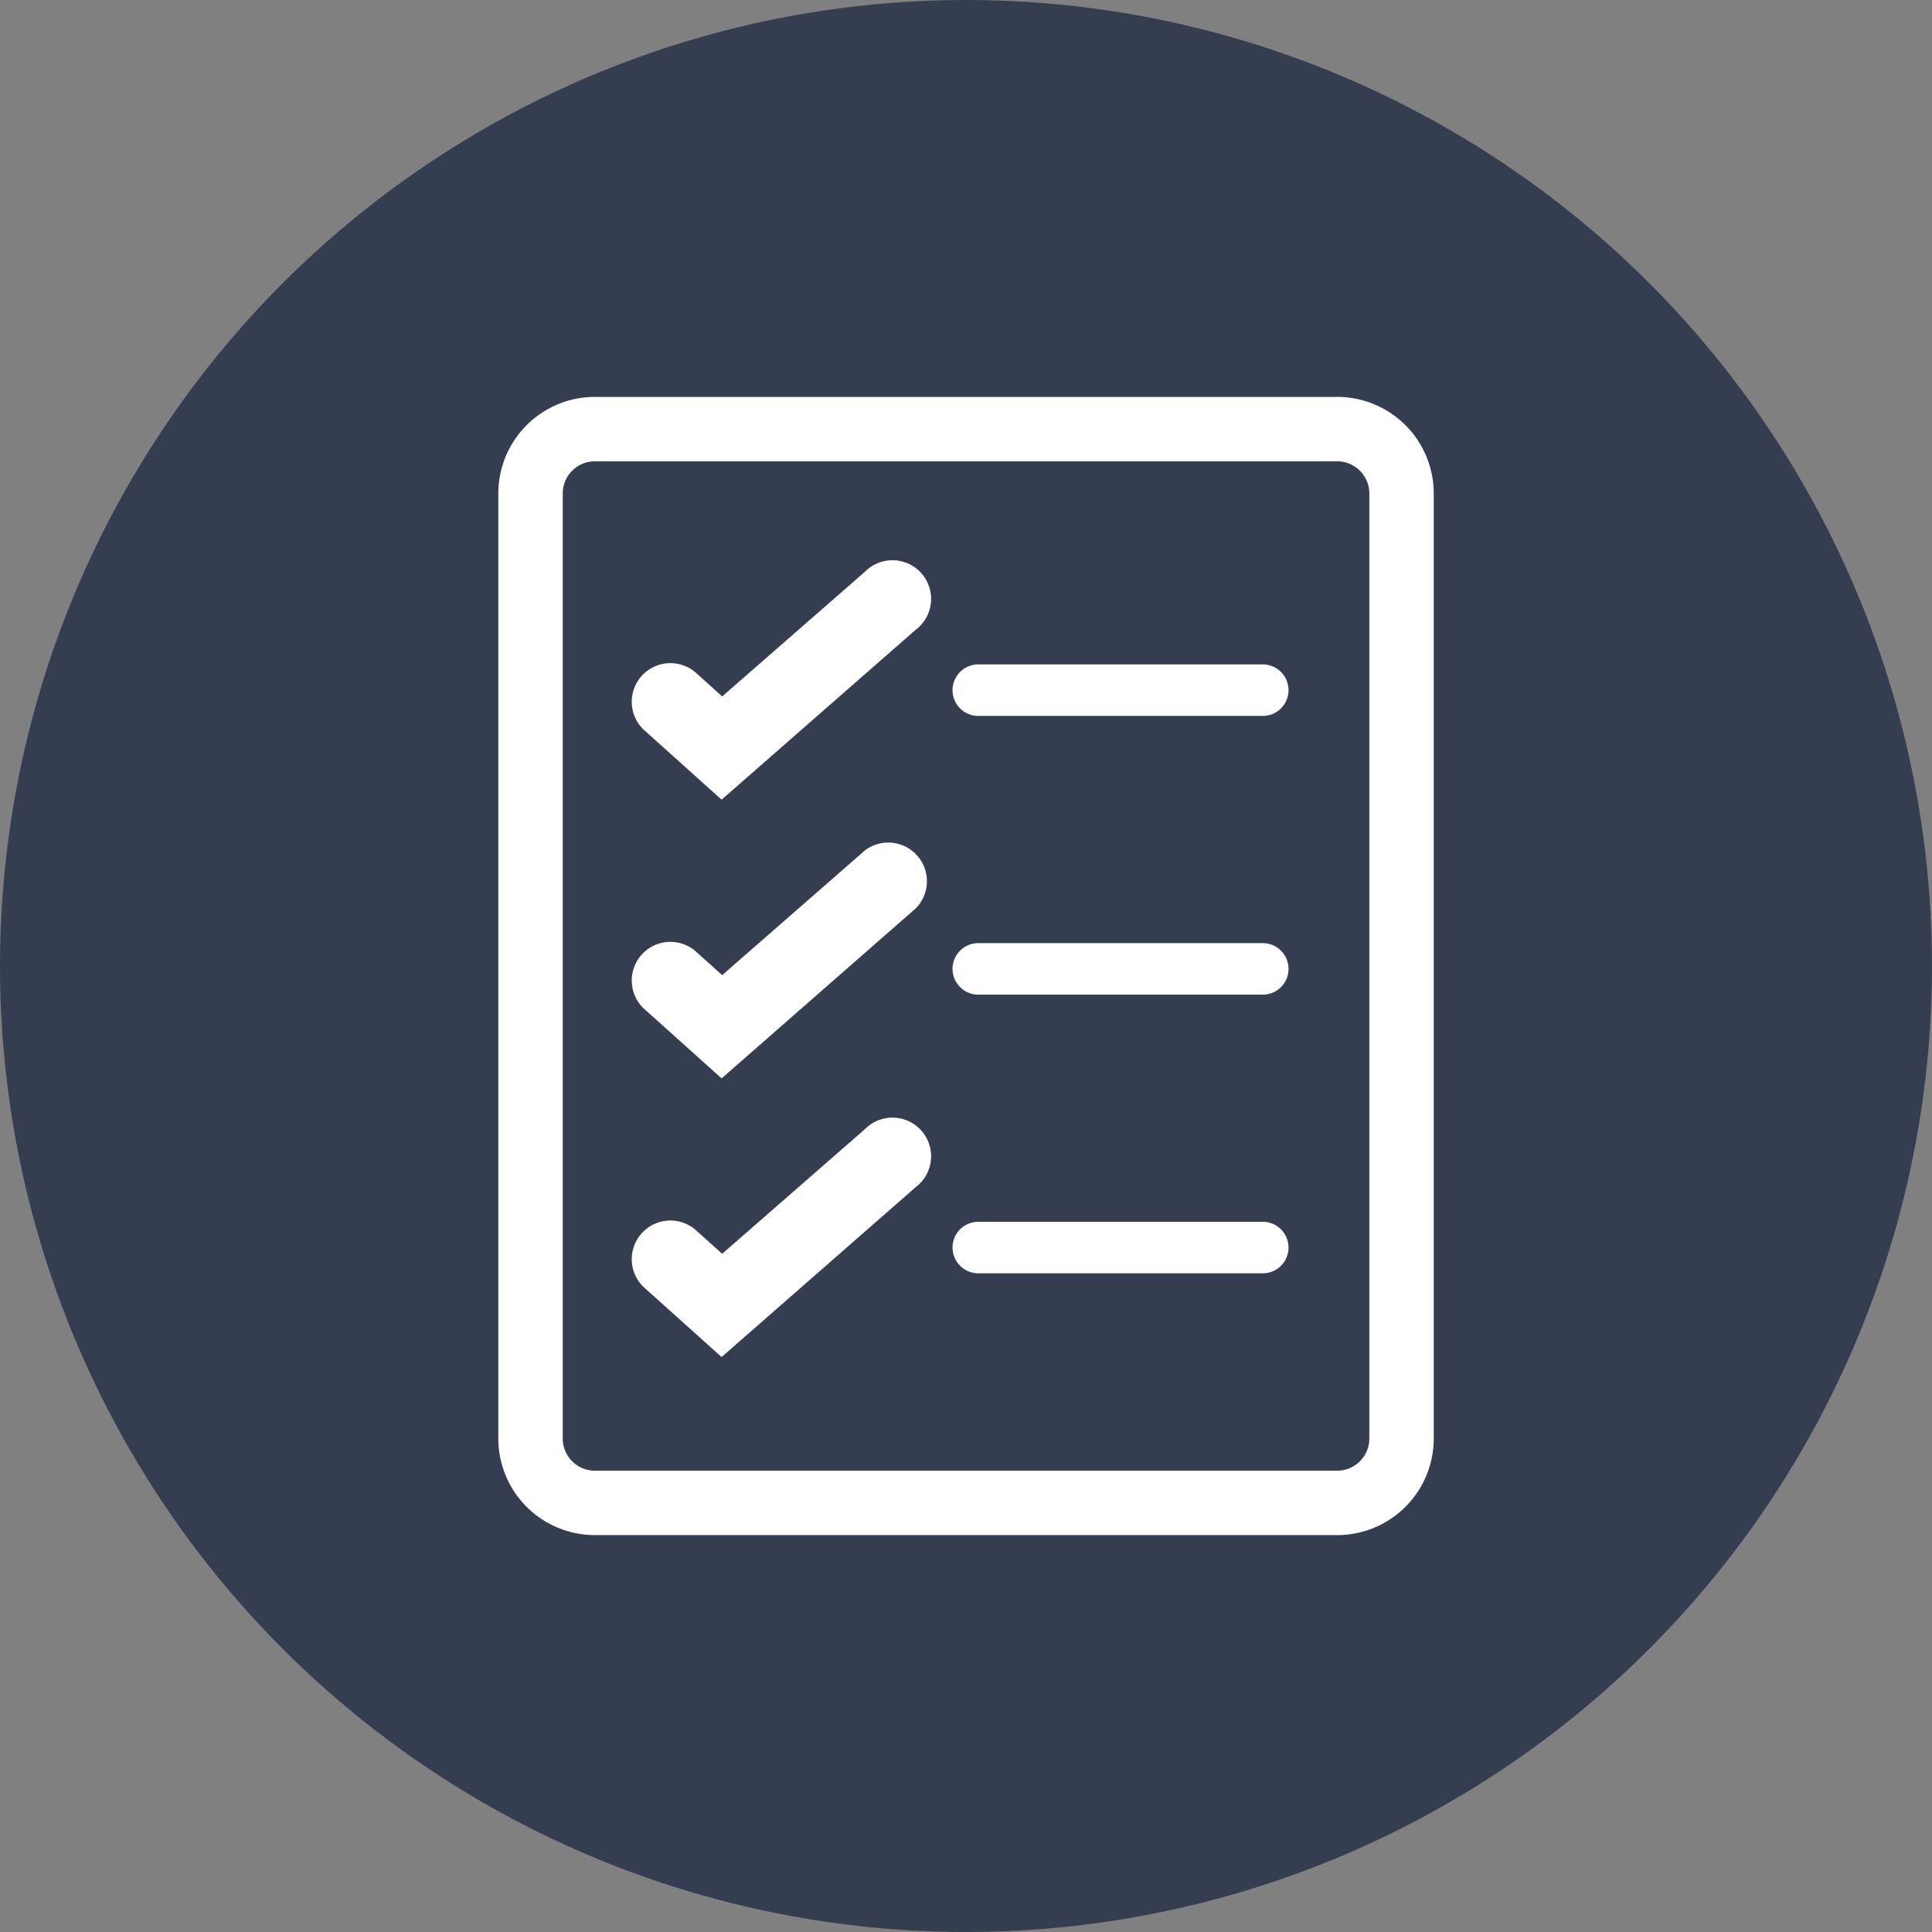<svg xmlns="http://www.w3.org/2000/svg" viewBox="0 0 300 300"><rect x="0" y="0" width="300" height="300" fill="#808080" stroke="none"/><title>ojt-outplacement-support-helps-find-jobs-that-fit-goals</title><circle cx="150" cy="150" r="150" style="fill:#353e50"/><path d="M207.63,238.37H92.38a15,15,0,0,1-15-15V76.63a15,15,0,0,1,15-15H207.63a15,15,0,0,1,15,15V223.37A15,15,0,0,1,207.63,238.37ZM92.38,71.63a5,5,0,0,0-5,5V223.37a5,5,0,0,0,5,5H207.63a5,5,0,0,0,5-5V76.63a5,5,0,0,0-5-5Z" style="fill:#fff"/><path d="M196.08,111.17H151.91a4,4,0,0,1,0-8h44.17a4,4,0,0,1,0,8Z" style="fill:#fff"/><path d="M112.05,124.17l-12.14-10.9a6,6,0,0,1,8-8.93l4.23,3.8,22.17-19.36a6,6,0,1,1,7.89,9Z" style="fill:#fff"/><path d="M196.08,154.45H151.91a4,4,0,0,1,0-8h44.17a4,4,0,0,1,0,8Z" style="fill:#fff"/><path d="M112.05,167.45l-12.14-10.9a6,6,0,0,1,8-8.93l4.23,3.8,22.17-19.37a6,6,0,0,1,7.89,9Z" style="fill:#fff"/><path d="M196.08,197.72H151.91a4,4,0,0,1,0-8h44.17a4,4,0,0,1,0,8Z" style="fill:#fff"/><path d="M112.05,210.72l-12.14-10.9a6,6,0,0,1,8-8.93l4.23,3.8,22.17-19.36a6,6,0,1,1,7.89,9Z" style="fill:#fff"/></svg>